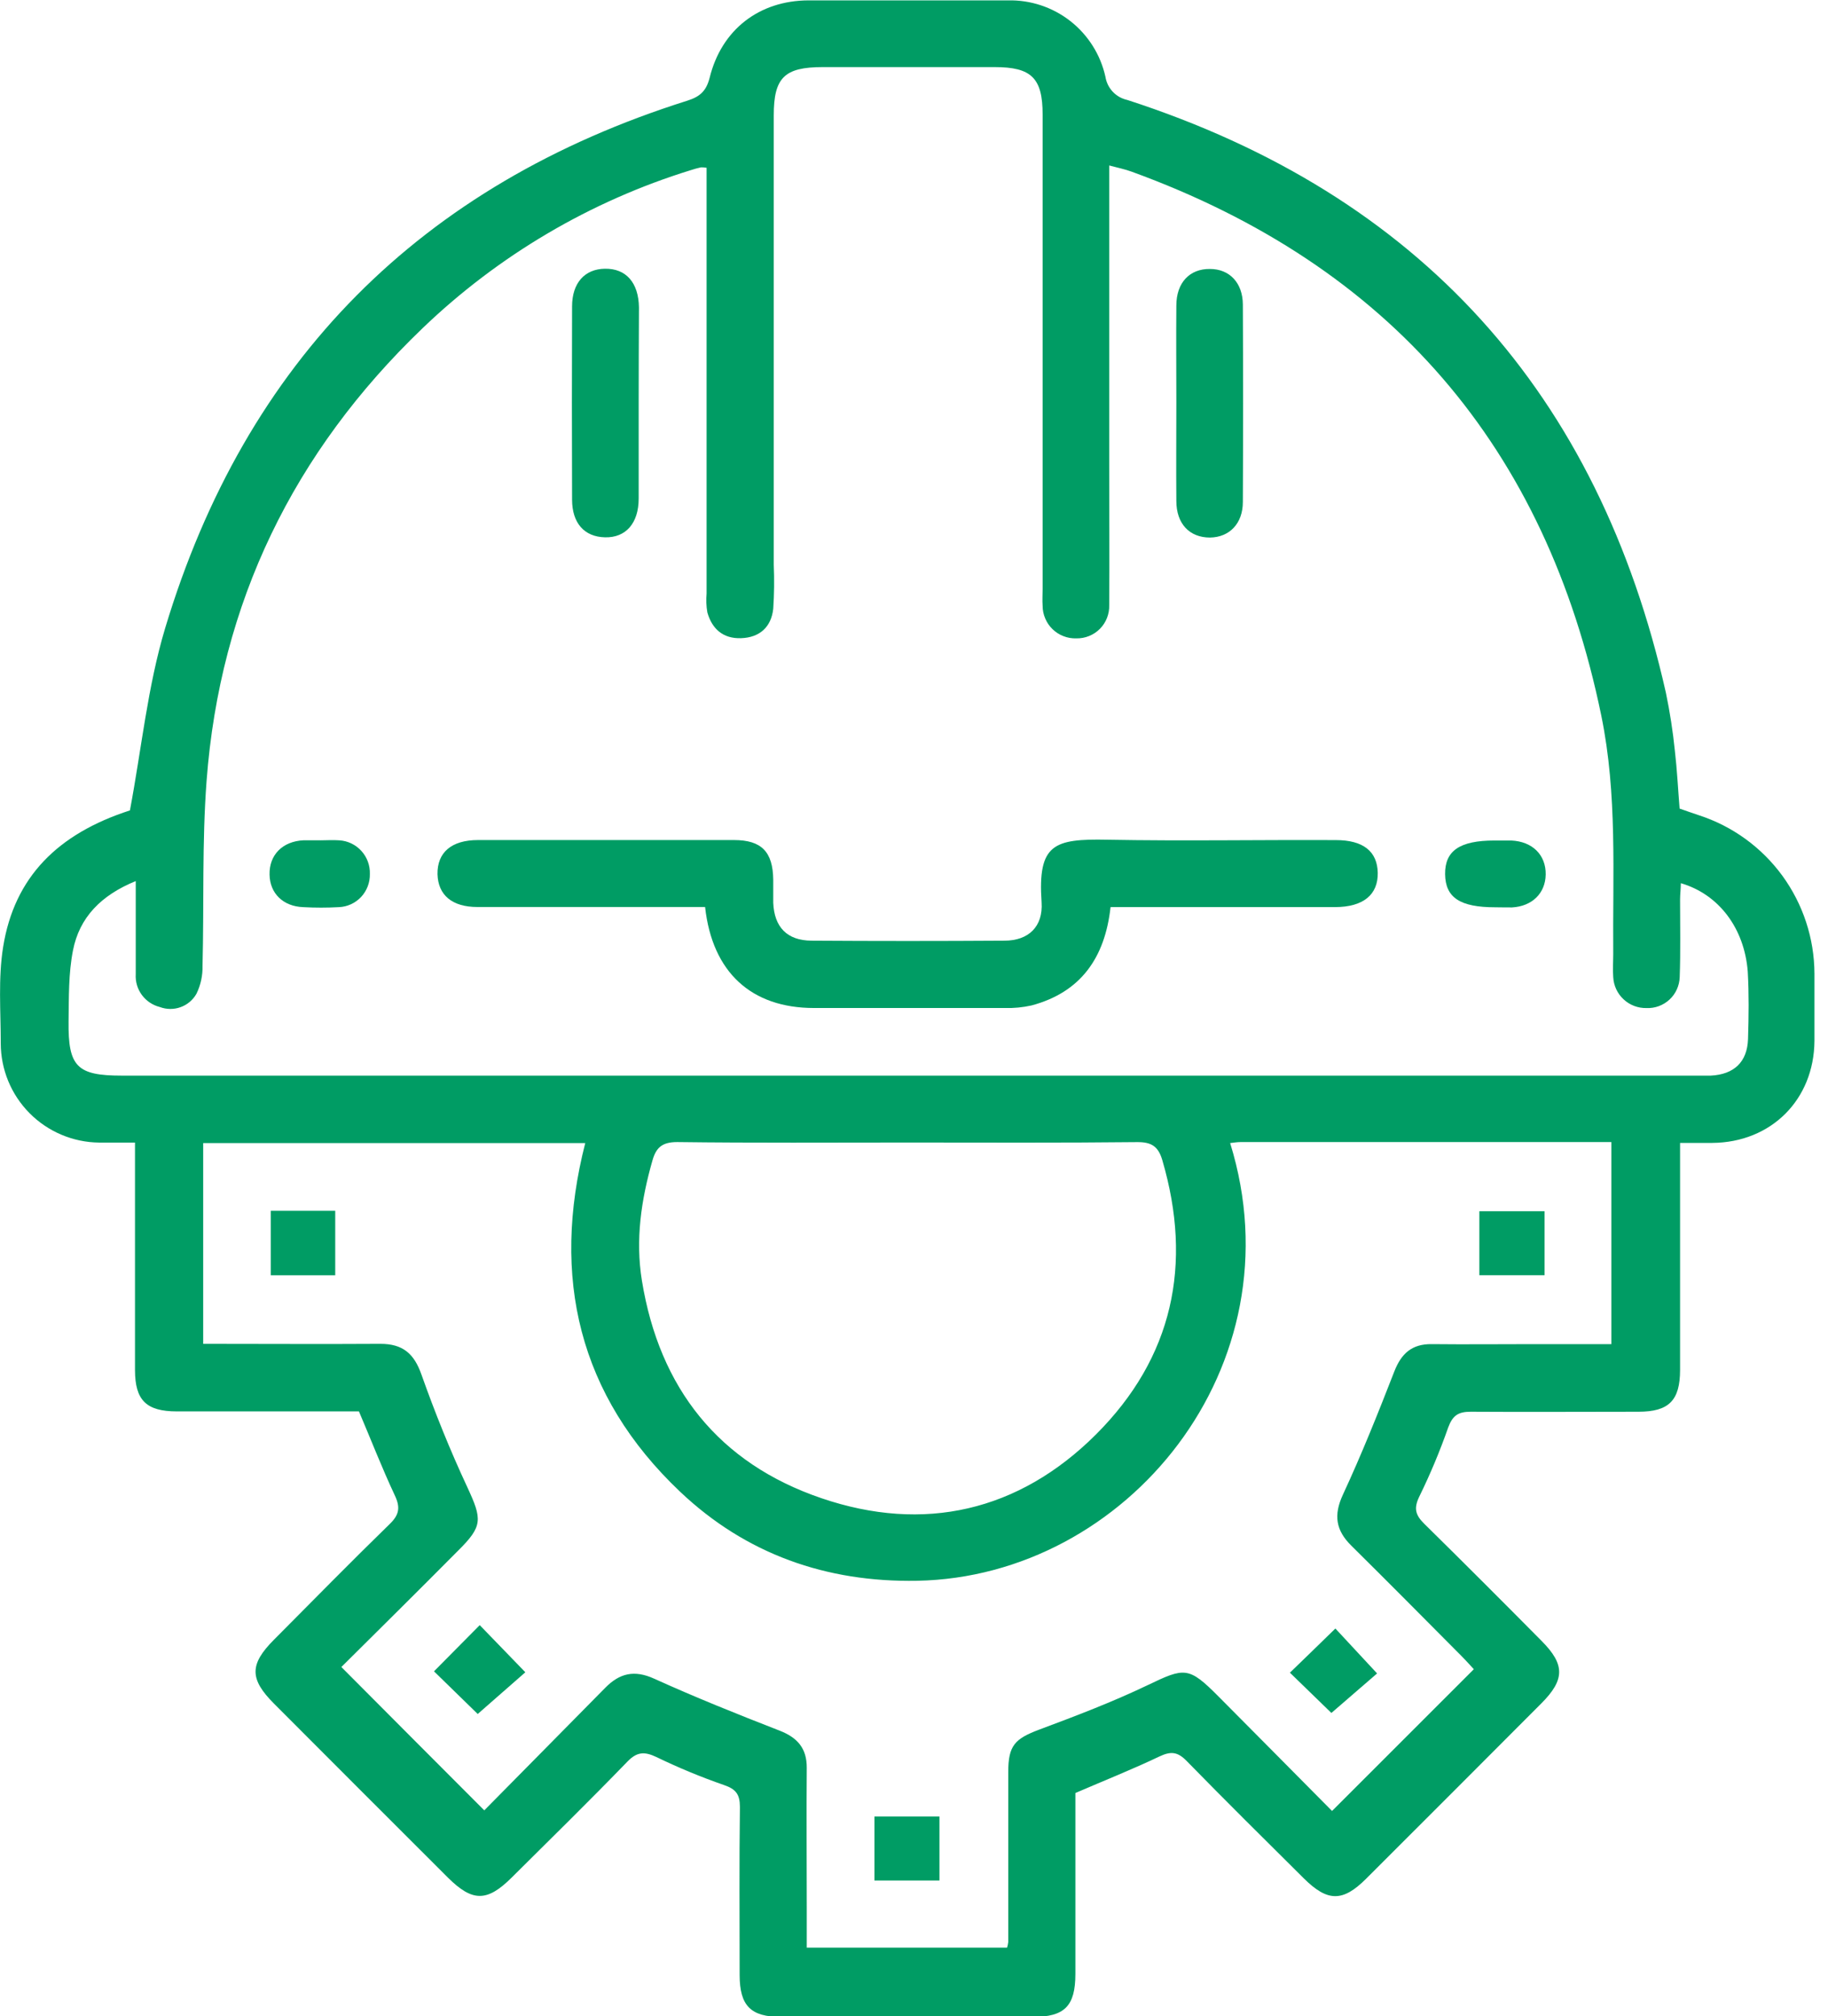<svg width="39" height="43" viewBox="0 0 39 43" fill="none" xmlns="http://www.w3.org/2000/svg">
<g clip-path="url(#clip0_25_235)">
<path d="M7.658 30.1C6.371 30.1 5.072 30.1 3.775 30.1C3.118 30.1 2.881 29.86 2.88 29.218C2.88 27.622 2.88 26.027 2.88 24.367C2.609 24.367 2.363 24.367 2.115 24.367C1.557 24.361 1.023 24.136 0.63 23.739C0.237 23.343 0.017 22.808 0.016 22.25C0.016 21.563 -0.041 20.865 0.067 20.194C0.306 18.707 1.229 17.781 2.772 17.283C3.021 15.961 3.149 14.643 3.523 13.398C5.24 7.693 8.973 3.943 14.661 2.148C14.933 2.062 15.066 1.945 15.14 1.659C15.393 0.63 16.199 0.012 17.248 0.008C18.667 0.008 20.086 0.008 21.504 0.008C21.986 -0.003 22.457 0.153 22.836 0.45C23.215 0.747 23.48 1.167 23.584 1.637C23.603 1.757 23.658 1.869 23.741 1.957C23.825 2.046 23.933 2.106 24.052 2.132C30.291 4.154 34.105 8.391 35.542 14.776C35.627 15.184 35.691 15.597 35.733 16.012C35.78 16.412 35.799 16.815 35.834 17.244C35.969 17.29 36.104 17.34 36.242 17.385C36.957 17.616 37.58 18.067 38.024 18.673C38.467 19.28 38.708 20.011 38.711 20.762C38.711 21.241 38.711 21.72 38.711 22.198C38.702 23.453 37.787 24.365 36.531 24.374H35.844V24.87C35.844 26.318 35.844 27.766 35.844 29.214C35.844 29.867 35.605 30.106 34.96 30.107C33.763 30.107 32.566 30.115 31.377 30.107C31.111 30.107 30.993 30.186 30.898 30.44C30.721 30.945 30.514 31.44 30.278 31.921C30.158 32.171 30.2 32.313 30.387 32.497C31.225 33.322 32.062 34.159 32.892 34.997C33.39 35.498 33.389 35.822 32.883 36.328C31.639 37.576 30.393 38.822 29.146 40.066C28.646 40.565 28.323 40.561 27.815 40.057C26.977 39.225 26.14 38.397 25.315 37.553C25.123 37.357 24.98 37.344 24.738 37.458C24.161 37.733 23.565 37.97 22.943 38.238C22.943 39.502 22.943 40.799 22.943 42.096C22.943 42.781 22.714 43.013 22.038 43.013C20.247 43.013 18.455 43.013 16.663 43.013C16.015 43.013 15.781 42.774 15.78 42.12C15.78 40.924 15.77 39.727 15.786 38.537C15.786 38.266 15.7 38.155 15.446 38.068C14.953 37.897 14.471 37.697 14.002 37.47C13.748 37.35 13.589 37.358 13.385 37.569C12.574 38.407 11.743 39.221 10.917 40.041C10.392 40.563 10.08 40.563 9.555 40.041C8.319 38.808 7.083 37.571 5.845 36.331C5.321 35.806 5.322 35.494 5.845 34.969C6.666 34.144 7.482 33.312 8.317 32.499C8.524 32.298 8.542 32.14 8.42 31.884C8.148 31.304 7.917 30.708 7.658 30.1ZM35.86 18.835C35.86 18.955 35.844 19.075 35.844 19.184C35.844 19.735 35.856 20.288 35.836 20.84C35.833 20.93 35.812 21.018 35.775 21.1C35.738 21.182 35.685 21.256 35.619 21.317C35.553 21.378 35.476 21.425 35.391 21.457C35.307 21.488 35.217 21.502 35.127 21.498C34.947 21.502 34.771 21.436 34.639 21.312C34.506 21.189 34.427 21.019 34.418 20.839C34.404 20.676 34.418 20.511 34.418 20.347C34.404 18.647 34.509 16.942 34.163 15.261C32.984 9.529 29.644 5.662 24.143 3.661C24 3.608 23.848 3.578 23.665 3.529V9.902C23.665 10.903 23.672 11.902 23.665 12.903C23.668 12.996 23.652 13.09 23.618 13.177C23.584 13.264 23.533 13.344 23.467 13.41C23.401 13.477 23.322 13.529 23.235 13.564C23.149 13.599 23.056 13.616 22.962 13.614C22.869 13.617 22.776 13.601 22.689 13.567C22.602 13.534 22.523 13.483 22.456 13.418C22.389 13.354 22.336 13.276 22.3 13.19C22.263 13.105 22.244 13.013 22.244 12.919C22.235 12.8 22.244 12.68 22.244 12.56C22.244 9.186 22.244 5.813 22.244 2.44C22.244 1.665 22.005 1.431 21.224 1.431H17.551C16.736 1.431 16.508 1.655 16.508 2.459C16.508 5.651 16.508 8.845 16.508 12.042C16.521 12.356 16.518 12.67 16.497 12.983C16.454 13.373 16.207 13.597 15.809 13.61C15.428 13.623 15.191 13.414 15.091 13.06C15.068 12.927 15.063 12.792 15.075 12.657V3.578C15.036 3.571 14.995 3.568 14.955 3.569C14.883 3.585 14.811 3.604 14.74 3.628C12.595 4.29 10.634 5.446 9.014 7.001C6.268 9.634 4.692 12.854 4.407 16.658C4.309 17.965 4.354 19.283 4.321 20.596C4.326 20.803 4.282 21.008 4.191 21.194C4.116 21.326 3.996 21.428 3.852 21.479C3.709 21.531 3.552 21.529 3.41 21.476C3.256 21.437 3.12 21.346 3.026 21.218C2.932 21.09 2.886 20.933 2.896 20.774V18.79C2.152 19.093 1.694 19.568 1.557 20.268C1.46 20.76 1.47 21.274 1.463 21.779C1.451 22.751 1.645 22.939 2.598 22.939H36.14C36.26 22.939 36.379 22.939 36.499 22.939C36.996 22.914 37.278 22.648 37.294 22.157C37.309 21.665 37.315 21.199 37.288 20.72C37.216 19.795 36.67 19.071 35.86 18.835ZM7.283 35.551C8.314 36.584 9.308 37.586 10.332 38.608C11.17 37.757 12.045 36.877 12.912 35.995C13.219 35.683 13.532 35.607 13.957 35.8C14.837 36.199 15.733 36.558 16.633 36.908C17.015 37.057 17.215 37.286 17.212 37.704C17.204 38.689 17.212 39.675 17.212 40.66V41.536H21.486C21.498 41.497 21.506 41.457 21.511 41.417C21.511 40.207 21.511 38.998 21.511 37.788C21.511 37.225 21.651 37.081 22.177 36.884C22.956 36.593 23.733 36.298 24.485 35.938C25.274 35.559 25.359 35.538 25.994 36.177C26.812 36.998 27.628 37.824 28.419 38.621L31.444 35.598C31.37 35.519 31.274 35.41 31.171 35.307C30.392 34.524 29.615 33.739 28.829 32.962C28.501 32.637 28.447 32.315 28.65 31.877C29.05 31.016 29.403 30.132 29.749 29.244C29.899 28.862 30.126 28.66 30.545 28.665C31.276 28.673 32.007 28.665 32.739 28.665H34.378V24.356H26.466C26.395 24.356 26.321 24.369 26.245 24.377C27.723 29.14 24.037 33.628 19.567 33.712C17.631 33.748 15.914 33.144 14.508 31.811C12.343 29.759 11.755 27.237 12.486 24.378H4.335V28.659C5.613 28.659 6.865 28.667 8.116 28.659C8.594 28.659 8.834 28.867 8.991 29.313C9.279 30.125 9.602 30.927 9.966 31.707C10.29 32.405 10.305 32.545 9.766 33.077C8.925 33.925 8.077 34.762 7.283 35.551ZM19.378 24.366C17.735 24.366 16.092 24.377 14.45 24.356C14.131 24.356 13.999 24.468 13.919 24.751C13.68 25.589 13.553 26.434 13.695 27.311C14.069 29.61 15.339 31.207 17.525 31.951C19.71 32.696 21.736 32.232 23.381 30.593C25.025 28.953 25.45 26.965 24.797 24.739C24.71 24.447 24.567 24.354 24.257 24.357C22.632 24.375 21.005 24.366 19.378 24.366Z" fill="#009C64"/>
<path d="M23.693 19.349C23.573 20.426 23.058 21.161 22.009 21.442C21.821 21.484 21.628 21.503 21.435 21.497C20.078 21.497 18.722 21.497 17.366 21.497C16.032 21.497 15.197 20.738 15.043 19.343H14.571C13.109 19.343 11.647 19.343 10.185 19.343C9.645 19.343 9.347 19.089 9.334 18.644C9.326 18.179 9.633 17.915 10.199 17.915C12.019 17.915 13.839 17.915 15.659 17.915C16.248 17.915 16.49 18.167 16.497 18.763C16.497 18.927 16.497 19.091 16.497 19.255C16.52 19.772 16.791 20.057 17.312 20.061C18.684 20.07 20.057 20.07 21.43 20.061C21.944 20.061 22.257 19.76 22.222 19.242C22.137 18 22.483 17.886 23.621 17.908C25.247 17.938 26.873 17.908 28.5 17.916C29.082 17.916 29.386 18.155 29.394 18.616C29.401 19.077 29.09 19.344 28.483 19.345H23.696L23.693 19.349Z" fill="#009C64"/>
<path d="M13.626 8.617C13.626 9.288 13.626 9.961 13.626 10.632C13.626 11.16 13.35 11.47 12.908 11.459C12.465 11.449 12.206 11.155 12.205 10.656C12.2 9.282 12.2 7.908 12.205 6.535C12.205 6.035 12.474 5.737 12.906 5.731C13.357 5.724 13.624 6.028 13.632 6.556C13.629 7.248 13.626 7.935 13.626 8.617Z" fill="#009C64"/>
<path d="M25.097 8.578C25.097 7.891 25.091 7.204 25.097 6.517C25.097 6.025 25.384 5.73 25.815 5.736C26.232 5.736 26.514 6.033 26.516 6.495C26.523 7.899 26.523 9.303 26.516 10.705C26.516 11.166 26.23 11.458 25.815 11.464C25.379 11.464 25.097 11.172 25.097 10.683C25.091 9.98 25.097 9.279 25.097 8.578Z" fill="#009C64"/>
<path d="M6.834 17.921C6.968 17.921 7.103 17.911 7.237 17.921C7.418 17.931 7.588 18.013 7.71 18.147C7.832 18.281 7.897 18.458 7.891 18.639C7.895 18.82 7.828 18.996 7.705 19.128C7.581 19.26 7.411 19.339 7.23 19.346C6.976 19.36 6.722 19.36 6.469 19.346C6.039 19.33 5.757 19.051 5.751 18.652C5.741 18.232 6.028 17.941 6.478 17.92C6.598 17.92 6.718 17.92 6.837 17.92L6.834 17.921Z" fill="#009C64"/>
<path d="M31.9 19.349C31.149 19.349 30.837 19.142 30.831 18.643C30.825 18.144 31.143 17.925 31.883 17.925C32.003 17.925 32.122 17.925 32.242 17.925C32.694 17.945 32.984 18.232 32.977 18.652C32.97 19.051 32.687 19.328 32.259 19.352C32.139 19.354 32.019 19.349 31.9 19.349Z" fill="#009C64"/>
<path d="M10.192 36.553L9.259 35.643L10.235 34.658L11.208 35.663L10.192 36.553Z" fill="#009C64"/>
<path d="M28.405 36.531C28.146 36.28 27.828 35.972 27.52 35.672C27.85 35.354 28.174 35.038 28.49 34.73L29.38 35.688L28.405 36.531Z" fill="#009C64"/>
<path d="M5.777 25.822H7.152V27.197H5.777V25.822Z" fill="#009C64"/>
<path d="M31.562 27.196V25.831H32.953V27.196H31.562Z" fill="#009C64"/>
<path d="M18.656 40.104V38.739H20.043V40.104H18.656Z" fill="#009C64"/>
</g>
<defs>
<clipPath id="clip0_25_235">
<rect width="38.712" height="43" fill="white"/>
</clipPath>
</defs>
</svg>
